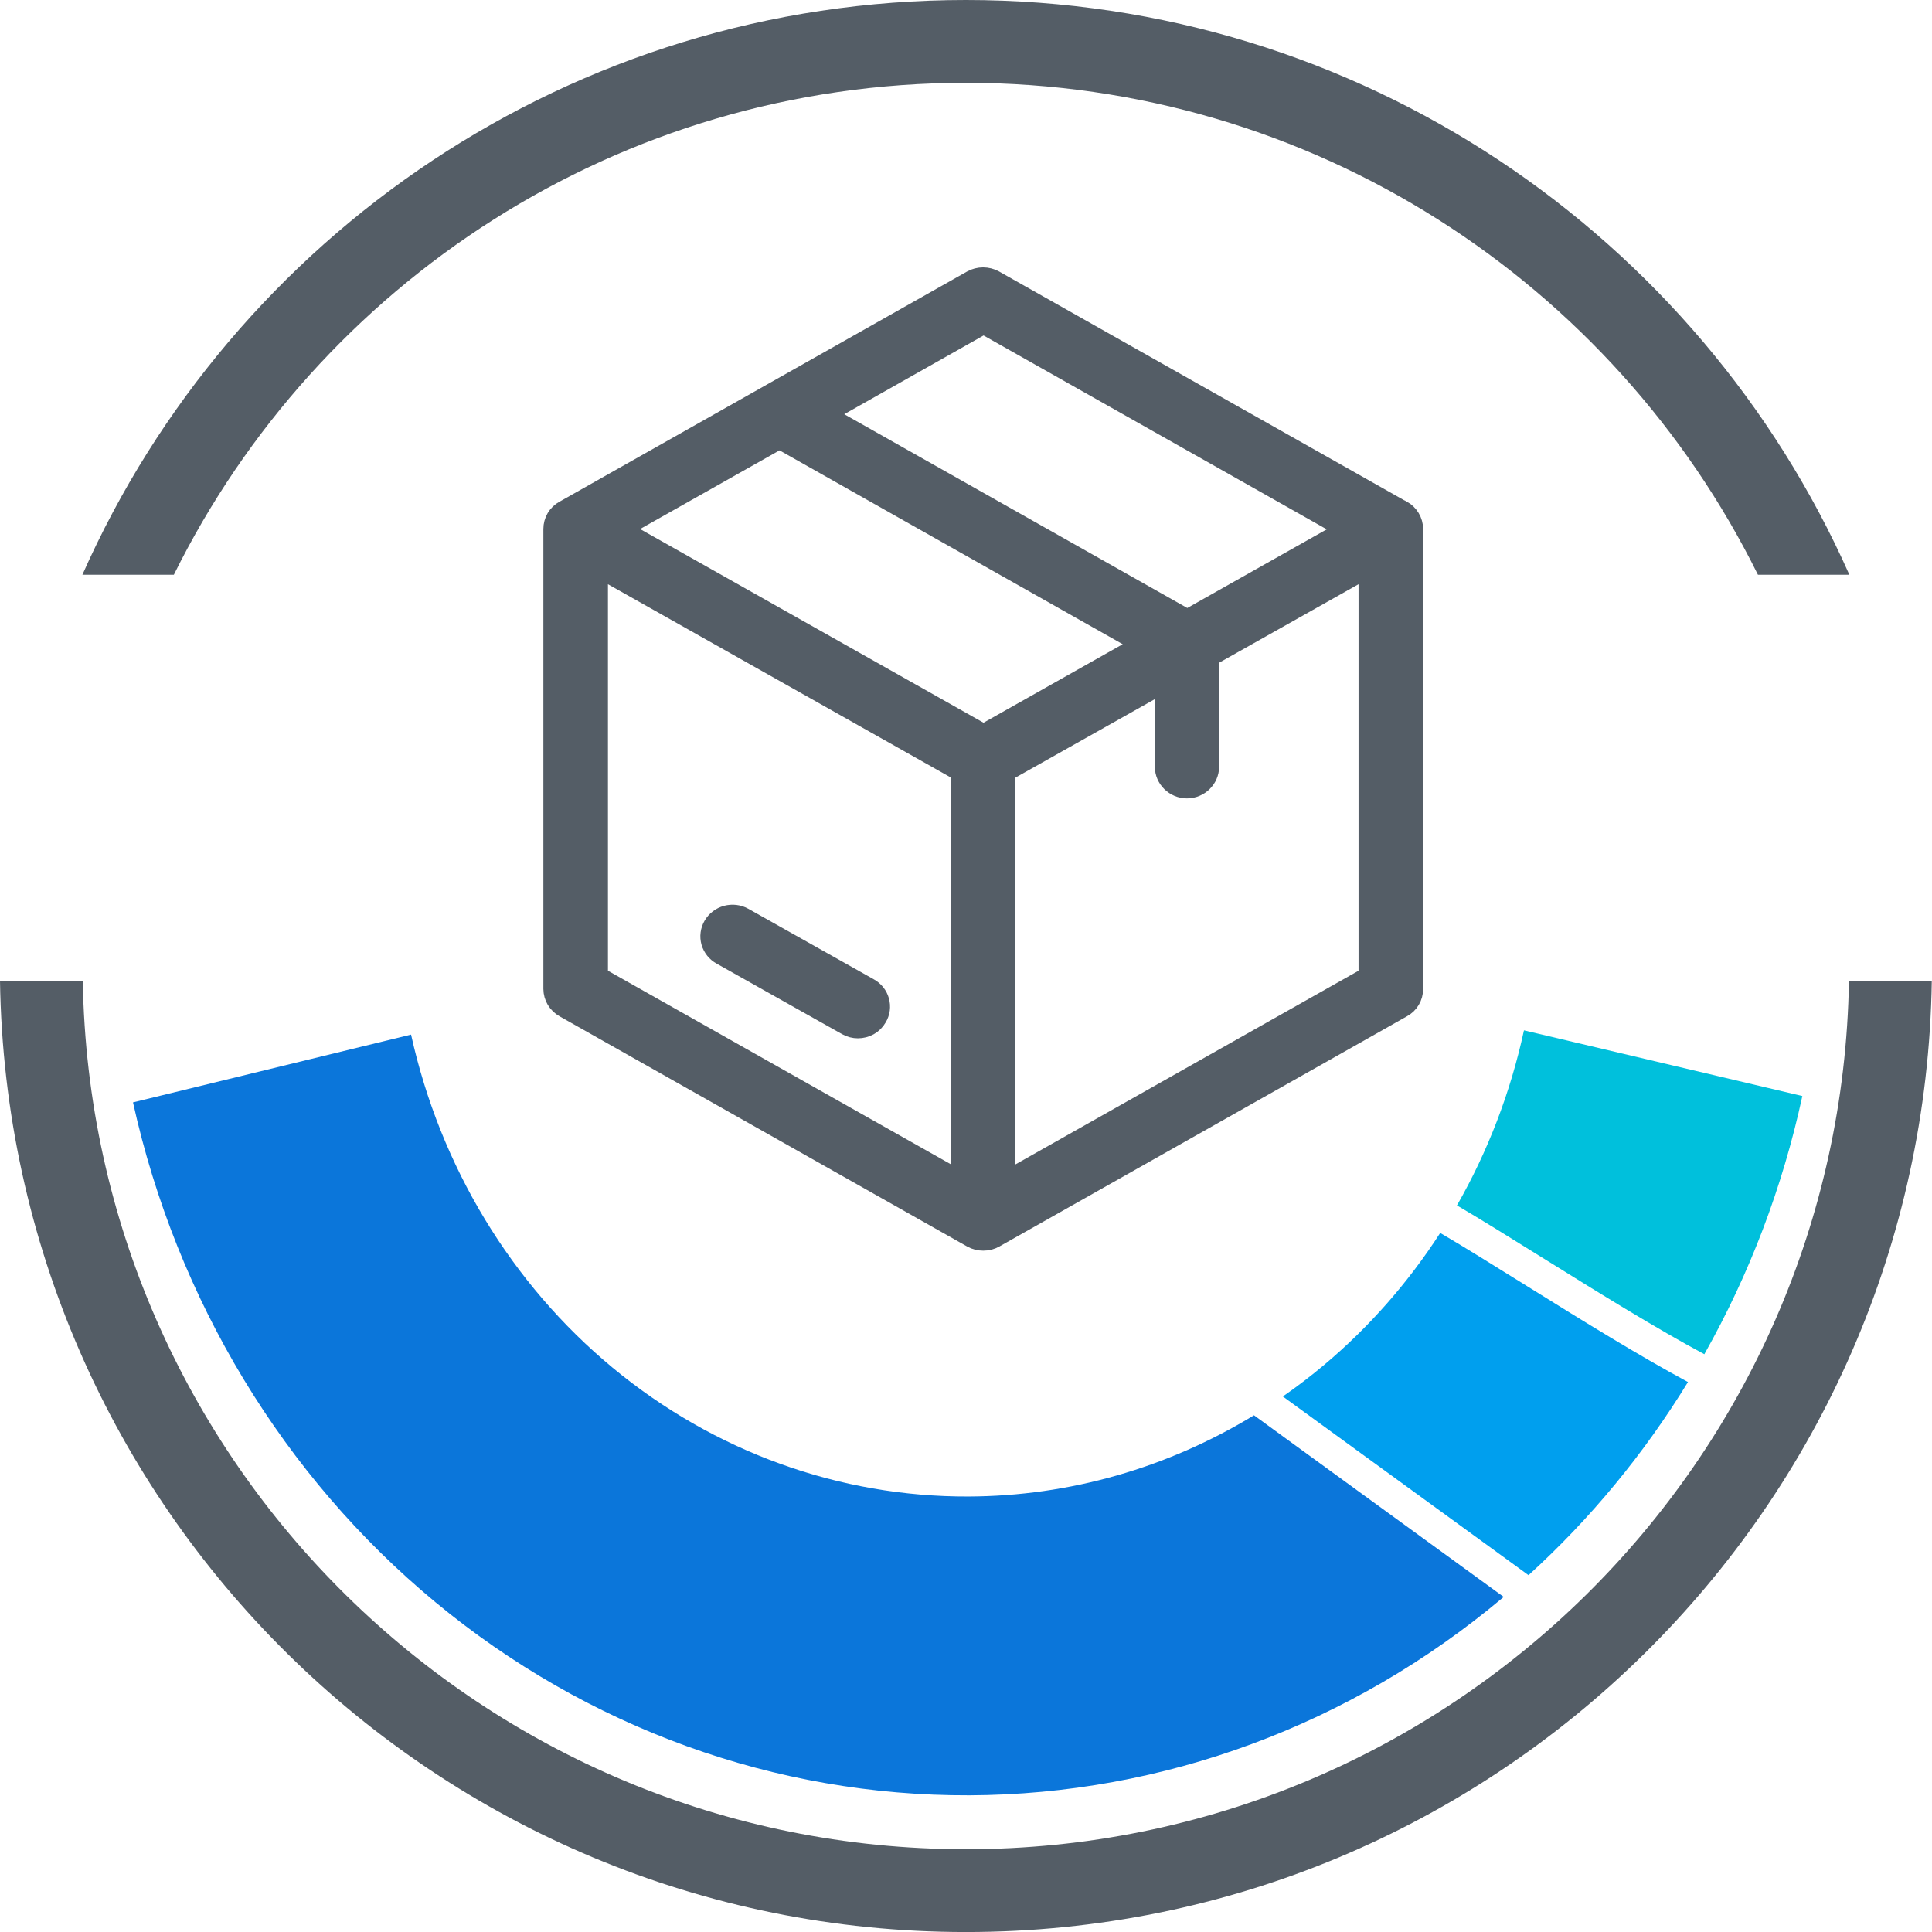 <?xml version="1.0" encoding="UTF-8"?>
<svg xmlns="http://www.w3.org/2000/svg" width="56" height="56" viewBox="0 0 56 56" fill="none">
  <path fill-rule="evenodd" clip-rule="evenodd" d="M50.955 16.66C46.773 8.21 38.063 2.4 27.997 2.4C17.93 2.4 9.221 8.21 5.039 16.66H2.388C6.74 6.846 16.569 0 27.997 0C39.424 0 49.253 6.846 53.605 16.66H50.955ZM2.4 28.428C2.628 42.37 14.001 53.601 27.997 53.601C41.992 53.601 53.365 42.37 53.593 28.428H55.994C55.765 43.695 43.318 56.001 27.997 56.001C12.675 56.001 0.228 43.695 -0 28.428H2.4Z" fill="#545D66"></path>
  <path fill-rule="evenodd" clip-rule="evenodd" d="M49.401 39.253C50.704 36.944 51.668 34.421 52.242 31.769L44.173 29.865C43.783 31.666 43.124 33.377 42.23 34.94C42.235 34.942 42.24 34.945 42.245 34.948C42.91 35.337 43.747 35.858 44.648 36.419L44.861 36.551C46.369 37.49 48.025 38.516 49.401 39.253Z" fill="#00C0DC"></path>
  <path fill-rule="evenodd" clip-rule="evenodd" d="M48.927 40.059C47.656 42.135 46.102 44.022 44.305 45.657L37.184 40.478C37.593 40.193 37.992 39.889 38.378 39.565C39.687 38.466 40.819 37.173 41.745 35.738C41.755 35.743 41.764 35.749 41.773 35.754C42.427 36.136 43.253 36.651 44.158 37.214L44.367 37.344C45.844 38.264 47.513 39.299 48.927 40.059Z" fill="#009FEE"></path>
  <path fill-rule="evenodd" clip-rule="evenodd" d="M17.756 39.643C20.692 42.075 24.33 43.392 28.076 43.377C30.996 43.366 33.847 42.547 36.347 41.023L43.586 46.288C43.574 46.298 43.562 46.308 43.549 46.318C39.163 50 33.715 52.016 28.096 52.038C22.477 52.059 17.02 50.084 12.616 46.436C8.213 42.787 5.124 37.682 3.855 31.953L11.915 29.988C12.761 33.807 14.82 37.21 17.756 39.643Z" fill="#0B76DA"></path>
  <path d="M40.655 14.757C40.864 14.872 41 15.094 41 15.334V28.665C41 28.904 40.873 29.127 40.655 29.242L28.845 35.912C28.736 35.974 28.618 36.001 28.5 36.001C28.382 36.001 28.264 35.974 28.155 35.912L16.345 29.242C16.241 29.184 16.154 29.1 16.093 28.999C16.033 28.897 16.001 28.782 16 28.665V15.334C16 15.094 16.127 14.872 16.345 14.757L28.155 8.087C28.259 8.03 28.376 8 28.495 8C28.615 8 28.732 8.03 28.836 8.087L40.646 14.757H40.655ZM23.958 12.004L34.414 17.91L38.965 15.343L28.509 9.437L23.967 12.004H23.958ZM28.5 21.24L33.051 18.673L22.595 12.767L18.044 15.334L28.5 21.231V21.24ZM17.372 28.283L27.819 34.18V22.395L17.372 16.506V28.283ZM39.628 28.283V16.506L35.086 19.064V22.226C35.086 22.59 34.777 22.892 34.405 22.892C34.032 22.892 33.724 22.59 33.724 22.226V19.837L29.181 22.395V34.18L39.628 28.283ZM25.202 28.602L21.569 26.56C21.412 26.473 21.227 26.451 21.053 26.497C20.879 26.544 20.732 26.656 20.642 26.808C20.597 26.884 20.568 26.968 20.556 27.055C20.544 27.141 20.551 27.229 20.574 27.314C20.598 27.398 20.639 27.477 20.694 27.546C20.749 27.615 20.818 27.672 20.896 27.714L24.53 29.757C24.639 29.819 24.757 29.846 24.866 29.846C25.102 29.846 25.33 29.73 25.457 29.508C25.502 29.433 25.531 29.349 25.543 29.262C25.554 29.176 25.548 29.087 25.524 29.003C25.501 28.919 25.46 28.84 25.405 28.771C25.349 28.702 25.281 28.645 25.202 28.602Z" fill="#545D66" stroke="#545D66" stroke-width="0.5"></path>
</svg>
